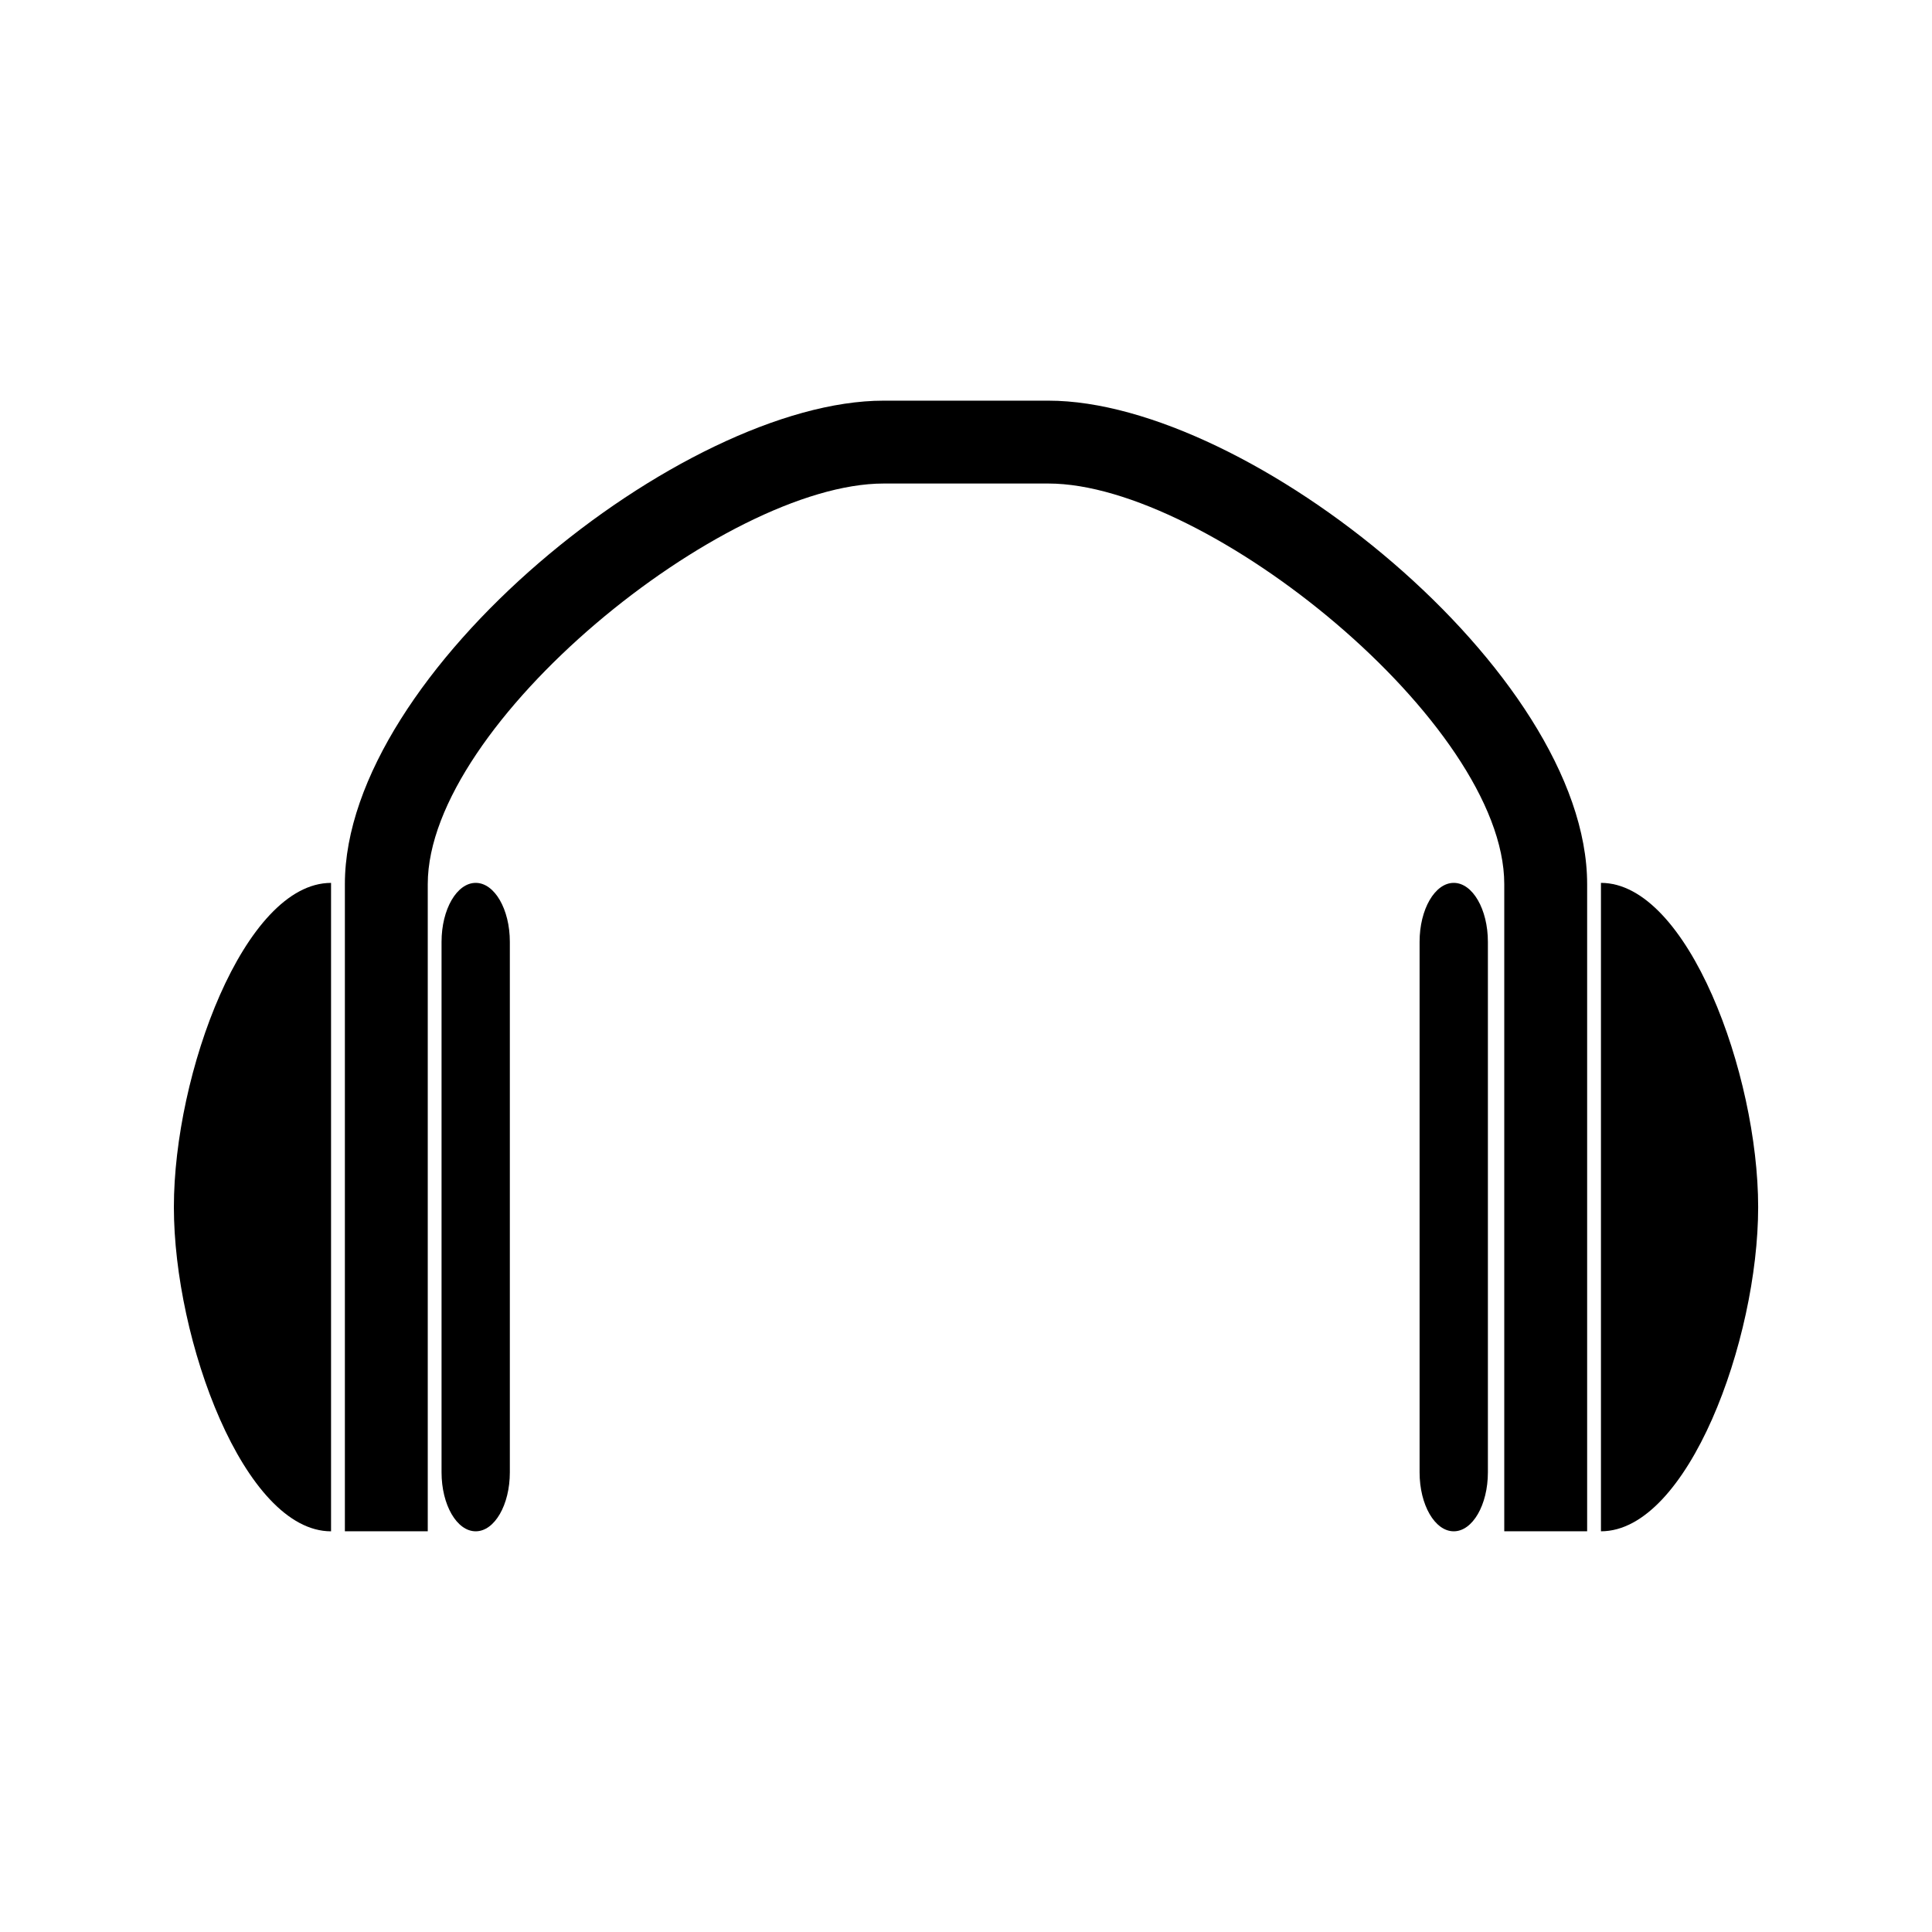 <?xml version="1.0" encoding="UTF-8"?>
<!-- Uploaded to: SVG Repo, www.svgrepo.com, Generator: SVG Repo Mixer Tools -->
<svg fill="#000000" width="800px" height="800px" version="1.1" viewBox="144 144 512 512" xmlns="http://www.w3.org/2000/svg">
 <g>
  <path d="m421.84 250.18h-43.684c-53.246 0-142.76 71.945-142.76 128.12v171.5h21.965v-171.5c0-42.566 78.559-106.16 120.8-106.16h43.684c42.242 0 120.8 63.59 120.8 106.16v171.5h21.965v-171.5c-0.012-56.176-89.52-128.12-142.77-128.12z"/>
  <path d="m190.08 463.89c0 35.32 18.652 85.926 41.652 85.926v-171.84c-23 0-41.652 50.598-41.652 85.914z"/>
  <path d="m568.27 377.97v171.84c23.004 0 41.66-50.605 41.66-85.926-0.008-35.316-18.664-85.914-41.66-85.914z"/>
  <path d="m270.07 377.97c-5 0-9.055 6.992-9.055 15.629v140.58c0 8.637 4.051 15.633 9.055 15.633 4.992 0 9.043-6.996 9.043-15.633v-140.58c0-8.637-4.051-15.629-9.043-15.629z"/>
  <path d="m529.26 377.97c-4.996 0-9.055 6.992-9.055 15.629v140.58c0 8.637 4.051 15.633 9.055 15.633 4.992 0 9.047-6.996 9.047-15.633v-140.58c0-8.637-4.059-15.629-9.047-15.629z"/>
 </g>
</svg>